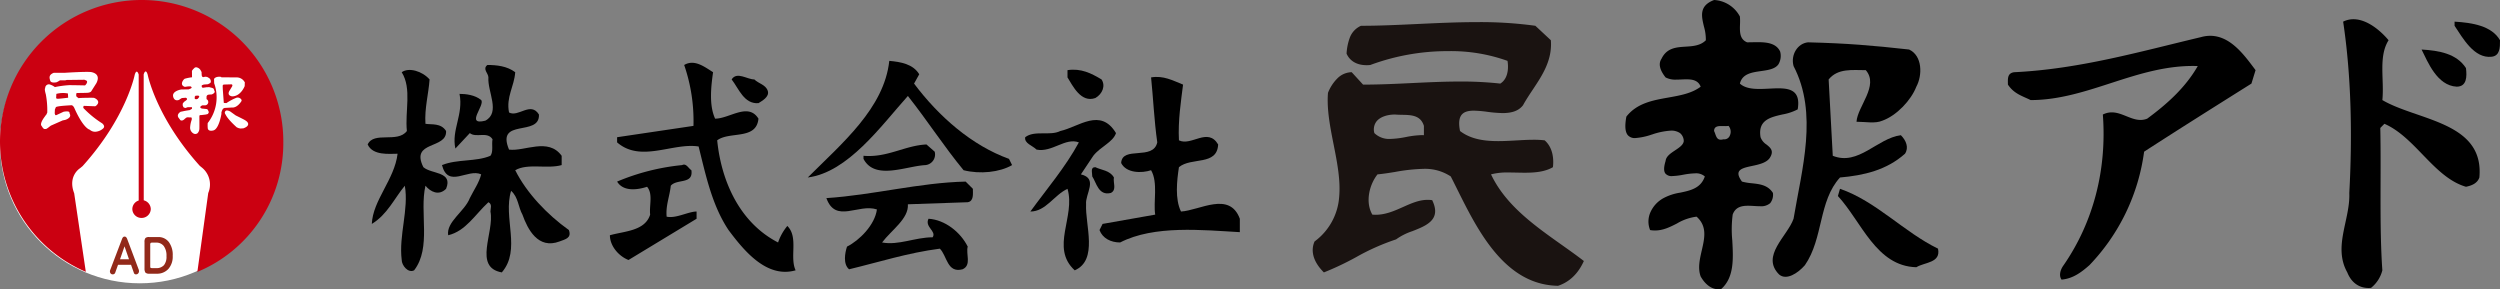 <svg xmlns="http://www.w3.org/2000/svg" width="800" height="92.565" viewBox="0 0 800 92.565">
  <rect x="0" y="0" width="800" height="92.565" fill="#808080" stroke="none"/>
  <g id="グループ_3127" data-name="グループ 3127" transform="translate(2291 56)">
    <g id="グループ_665" data-name="グループ 665" transform="translate(-2173.343 -56)">
      <path id="パス_834" data-name="パス 834" d="M585.666,493.337c-3.313,5.28-1.332,12.549-1.989,19.15,11.225,6.6,32.686,6.935,31.042,24.769-.668,1.972-2.646,2.64-4.29,2.974-10.234-2.974-16.182-15.856-26.1-20.151l-1.313,1.33c.323,15.186-.334,31.357.656,45.561a10.475,10.475,0,0,1-3.622,5.614c-3.636.334-6.281-1.644-7.592-4.946-4.634-8.256.977-16.849.643-25.428.99-18.16.667-37.31-1.975-54.818C576.42,484.758,582.354,489.381,585.666,493.337Z" transform="translate(61.022 -480.464)"/>
      <path id="パス_835" data-name="パス 835" d="M598.378,492.848c0,2.312,0,4.96-2.646,5.28-5.611.667-9.247-5.942-11.892-9.9V486.9C589.465,487.237,595.732,488.224,598.378,492.848Z" transform="translate(83.966 -479.974)"/>
      <path id="パス_836" data-name="パス 836" d="M610.849,499.546l-1.322,4.3c-11.547,7.255-23.116,14.524-34.344,21.793a64.789,64.789,0,0,1-17.5,36.317c-2.64,2.317-5.286,4.3-8.908,4.618-.987-1.31-.334-3.3.654-4.618,9.583-13.873,13.873-30.708,12.549-48.206,5.294-2.648,9.247,3.3,14.193,1.321,6.281-4.623,12.215-9.9,16.184-16.838-19.15-.659-35,10.891-53.483,10.891-2.645-1.316-5.291-1.978-7.269-4.949,0-1.652-.325-3.636,1.978-3.967,20.808-.988,40.278-6.6,59.762-11.222C601.6,486.672,606.882,494.264,610.849,499.546Z" transform="translate(-6.725 -477.098)"/>
      <path id="パス_837" data-name="パス 837" d="M547.74,491.624c4.287,1.986,4.287,8.254,2.312,11.887-1.652,4.29-6.267,9.247-10.894,10.891-2.309.99-5.283.334-8.256.334.334-4.957,7.269-11.558,2.974-16.51-4.3,0-8.921-.662-11.887,2.974l1.321,24.43c8.245,3.3,14.193-5.614,21.79-6.59,1.65,1.644,2.64,3.956,1.316,5.934-5.934,5.277-13.2,6.935-20.794,7.6-6.935,7.589-5.285,19.476-11.23,28.063-2.306,2.64-5.939,4.949-8.254,2.974-5.939-5.947,2.646-12.22,4.623-17.829,2.64-15.853,7.925-33.679,0-48.868-.987-3.633,1.324-7.269,4.626-7.592C527.933,489.641,535.858,490.308,547.74,491.624Z" transform="translate(-54.481 -475.777)"/>
      <path id="パス_838" data-name="パス 838" d="M594.187,496.1c.323,2.648.323,5.947-2.979,5.947-6.267-.334-9.247-7.925-11.228-11.887C585.594,490.489,591.208,491.48,594.187,496.1Z" transform="translate(77.266 -474.314)"/>
      <path id="パス_839" data-name="パス 839" d="M426.878,495.779l-1.658,2.979c7.922,10.563,18.493,19.809,30.38,24.093l.988,1.992c-3.959,2.306-10.234,2.966-15.514,1.642-6.273-7.589-11.558-15.848-17.831-23.765-8.582,9.575-19.15,24.43-32.03,26.085,10.9-10.9,24.433-22.124,26.082-37.318C420.934,491.821,424.892,492.486,426.878,495.779Z" transform="translate(-250.379 -472.012)"/>
      <path id="パス_840" data-name="パス 840" d="M399.617,494.728c-.657,4.626-1.324,10.568.656,14.863,4.626,0,10.571-5.288,13.867,0-.656,6.935-9.241,3.953-13.205,6.935,1.321,13.2,7.269,26.408,19.484,32.686a16.716,16.716,0,0,1,2.965-5.291c3.636,3.633.665,9.914,2.648,14.2-9.249,2.645-16.513-6.268-21.462-12.883-5.285-7.923-7.266-17.492-9.575-26.739-8.254-1.321-18.493,5.28-26.088-1.321V515.53l24.435-3.628a54.858,54.858,0,0,0-2.971-19.484C393.67,490.441,396.977,493.081,399.617,494.728Z" transform="translate(-289.092 -471.62)"/>
      <path id="パス_841" data-name="パス 841" d="M371.865,494.28c-.331,4.626-2.968,7.928-1.981,12.882,2.965,1.647,6.935-3.633,9.572.66.331,7.26-13.862.987-9.572,11.222,4.954.667,12.549-3.961,16.841,1.981V524c-4.623,1.316-10.9-.668-14.86,1.641,3.63,7.272,10.237,14.206,17.169,19.15.99,2.645-1.324,2.979-2.968,3.636-6.935,2.646-10.24-3.956-11.892-8.579-1.324-2.312-1.324-5.614-3.63-7.605-2.643,8.593,3.3,18.83-2.971,26.1-9.247-1.655-2.312-12.882-3.636-19.484,0-.988.665-2.317-.656-2.976-4.29,3.967-7.263,9.244-12.874,10.568-.665-4.3,5.283-7.592,6.93-11.887,1.324-2.645,2.971-4.952,3.636-7.6-4.29-1.978-10.565,4.623-12.549-2.965,4.954-1.992,10.894-1,15.514-2.979.993-1.313.334-3.622.665-5.28-1.652-2.648-5.285-.334-7.266-1.978l-4.623,4.943c-1.319-5.947,2.645-10.888,1.324-17.492,1.981,0,4.954.323,6.935,1.978,1.321,1.652-5.283,8.259,1.321,6.6,4.946-2.635.657-9.247.988-13.856,0-1.33-1.983-2.648-.331-3.97C365.918,491.971,369.225,492.3,371.865,494.28Z" transform="translate(-324.65 -471.172)"/>
      <path id="パス_842" data-name="パス 842" d="M359.542,495.589c-.328,4.623-1.647,9.247-1.321,14.193,1.986.334,4.952-.323,6.6,2.309.328,5.948-11.553,2.982-7.266,11.575,2.648,2.3,9.575,1.308,7.266,6.921-2.309,2.312-4.949,1-6.6-.988-1.978,8.585,1.986,19.8-3.627,27.073-1.978.99-3.967-1.65-3.967-3.3-.988-7.922,2.314-16.182.993-23.771-3.3,3.961-5.614,9.247-10.562,12.22.325-7.6,7.263-14.2,8.248-22.457-2.642,0-7.922.656-9.572-2.966,1.978-4.306,9.572-.334,12.549-4.306-.662-6.267,1.647-13.536-1.655-18.816C352.941,491.628,357.233,492.955,359.542,495.589Z" transform="translate(-339.733 -470.167)"/>
      <path id="パス_843" data-name="パス 843" d="M432.486,495.642c1.327,1.978.334,4.623-1.978,5.947-4.626,1.644-7.263-3.969-8.916-6.6v-2.32C425.882,492.006,429.189,493.659,432.486,495.642Z" transform="translate(-197.65 -470.22)"/>
      <path id="パス_844" data-name="パス 844" d="M393.86,498.037c.659,1.981-1.978,3.3-2.974,3.958-4.621.334-6.273-4.626-8.579-7.591,1.652-2.635,4.949,0,7.263,0C390.886,495.728,393.2,496.056,393.86,498.037Z" transform="translate(-265.837 -468.982)"/>
      <path id="パス_845" data-name="パス 845" d="M452.075,495.825c-.659,5.283-1.65,11.55-1.321,17.831,3.961,1.978,9.247-4.3,12.549,1.324-.331,6.927-8.587,3.956-12.549,7.269-.654,4.276-1.321,10.223.662,14.19,5.939-.334,15.517-6.615,18.824,2.312v4.29c-11.895-.667-27.412-2.309-38.305,3.3-2.971,0-5.614-1.324-6.6-3.969l.985-1.97,16.841-2.974c-.665-3.967.99-10.237-1.321-14.206-2.974.99-7.925.99-9.578-2.309.328-5.608,10.234-.656,11.558-6.6-.993-6.938-1.324-14.527-1.981-20.794C445.8,492.852,448.776,494.507,452.075,495.825Z" transform="translate(-191.151 -468.751)"/>
      <path id="中マド_1" data-name="中マド 1" d="M78.513,84.379c-7.569-.131-14.134-3.6-20.072-10.611C53.319,67.721,49.529,60.1,46.184,53.38c-.695-1.4-1.351-2.715-2.006-3.994a14.9,14.9,0,0,0-8.838-2.427,56.77,56.77,0,0,0-8.9.972c-2,.324-3.879.629-5.7.788-2.57,3.209-4.025,8.815-1.655,12.882.347.031.706.048,1.067.048,3.174,0,6.025-1.269,8.54-2.389l.186-.083c2.657-1.186,5.166-2.306,7.918-2.306a9.724,9.724,0,0,1,1.437.107c.986,2.045,1.2,3.722.645,5.127-.947,2.414-4.025,3.624-7,4.793a19.162,19.162,0,0,0-5.2,2.626,71.945,71.945,0,0,0-12.814,5.7,93.216,93.216,0,0,1-10.29,4.872C-.91,75.628-.214,71.967.6,70.182a19.383,19.383,0,0,0,7.868-14.3c.478-5.307-.672-11.113-1.783-16.728-1.1-5.546-2.233-11.281-1.8-16.521a13.317,13.317,0,0,1,2.93-4.543,6.61,6.61,0,0,1,4.66-2.065L16.115,20h.025c5.261,0,10.551-.252,15.667-.5,5.049-.241,10.266-.49,15.376-.49a112.939,112.939,0,0,1,12.844.66c2.959-1.858,2.514-6.035,2.307-7.271A53.612,53.612,0,0,0,43.422,9.283a71.323,71.323,0,0,0-25,4.437,11.835,11.835,0,0,1-1.189.062c-3.076,0-5.349-1.311-6.4-3.693a17.553,17.553,0,0,1,1.065-5.2,6.742,6.742,0,0,1,3.547-3.715c5.864,0,11.8-.279,18.088-.574S46.3,0,52.674,0A129.221,129.221,0,0,1,71.249,1.173L76.208,5.8c.486,6.371-2.71,11.176-5.8,15.822-1.071,1.61-2.179,3.276-3.113,4.978-1.325,1.711-3.391,2.508-6.5,2.509a40.944,40.944,0,0,1-4.781-.386L55.84,28.7a36.85,36.85,0,0,0-4.281-.366c-1.923,0-3.158.414-3.887,1.3-.849,1.035-1.022,2.739-.529,5.211,3.709,2.863,8.5,3.23,12.252,3.23,1.943,0,3.966-.115,5.751-.217l.045,0c1.924-.109,3.741-.213,5.51-.213a29.4,29.4,0,0,1,3.524.186c3.026,2.647,2.854,6.891,2.639,8.593-2.66,1.559-6.048,1.768-9.012,1.768-.879,0-1.753-.019-2.6-.037H65.23c-.833-.018-1.694-.037-2.527-.037a20.475,20.475,0,0,0-5.642.6c4.634,9.8,13.778,16.287,22.621,22.559l.012.008c2.486,1.764,4.835,3.43,7.073,5.161-1.824,4.05-4.6,6.717-8.253,7.931ZM26.35,29.571c-2.615,0-4.832.824-5.932,2.2a4.223,4.223,0,0,0-.684,3.743,6.76,6.76,0,0,0,5.1,1.864,29.31,29.31,0,0,0,4.977-.606l.021,0a29.317,29.317,0,0,1,5.007-.609c.256,0,.505.008.742.023V33.205c-1.047-3.434-4.077-3.488-7.007-3.541C27.84,29.652,27.076,29.638,26.35,29.571Z" transform="translate(302.412 7.078)" fill="#1a1311"/>
      <path id="パス_848" data-name="パス 848" d="M445.719,502.6c-1,2.968-4.949,4.29-7.266,7.258l-3.964,5.945c5.619,1.324,1.324,6.27,1.658,9.575-.334,6.609,3.961,17.831-3.633,21.133-7.928-7.269.328-17.172-2.314-26.085-4.29,1.978-6.935,7.269-11.884,7.269,5.283-7.269,11.225-14.19,15.52-22.126-4.3-1.652-8.59,3.3-13.536,2.309-1.324-1.316-3.964-1.975-3.638-3.961,2.974-2.32,7.925-.326,11.23-1.986C433.835,500.606,440.77,494.338,445.719,502.6Z" transform="translate(-206.257 -460.003)"/>
      <path id="中マド_2" data-name="中マド 2" d="M29.687,92.565c-.977,0-3.478-.4-5.587-4.084-.972-2.633-.3-5.531.342-8.333.919-3.986,1.787-7.75-1.656-10.815a16.154,16.154,0,0,0-6.272,2.179c-2.156,1.1-4.385,2.242-7.025,2.243a9.531,9.531,0,0,1-1.572-.132,7.275,7.275,0,0,1,.172-5.856,9.553,9.553,0,0,1,4.129-4.374,16.593,16.593,0,0,1,5.306-1.74c3.261-.684,6.632-1.39,7.9-5.188a4.2,4.2,0,0,0-3.1-.994,23.388,23.388,0,0,0-3.75.433l-.125.021a21.578,21.578,0,0,1-3.4.413A2.58,2.58,0,0,1,12.8,55.52c-.555-.754-.531-2.066.075-4.012.135-1.467,1.613-2.45,3.042-3.4,1.349-.9,2.624-1.746,2.766-2.947A3.367,3.367,0,0,0,17.5,42.6a4.895,4.895,0,0,0-2.917-.8,22.677,22.677,0,0,0-5.9,1.188l-.234.069a20.743,20.743,0,0,1-5.271,1.12,2.913,2.913,0,0,1-2.4-.926c-.859-1.034-1.008-2.976-.456-5.938,3.38-4.314,8.491-5.225,13.434-6.1,3.852-.686,7.49-1.334,10.34-3.471-.793-2.07-2.669-2.356-4.579-2.356-.524,0-1.073.024-1.6.046s-1.093.046-1.62.046a6.77,6.77,0,0,1-3.422-.7c-1.912-2.4-2.358-4.4-1.325-5.949,1.672-3.517,4.746-3.713,7.72-3.9,2.33-.149,4.74-.3,6.48-2.043a14.988,14.988,0,0,0-.6-4.362C24.329,5.08,23.559,1.84,28.389,0a9.96,9.96,0,0,1,8.258,5.284,17.917,17.917,0,0,1,.033,2.483c-.075,2.357-.153,4.8,2.281,5.775.535,0,1.062-.012,1.619-.024s1.136-.025,1.708-.025c3.048,0,6.034.365,7.241,3.013a5.273,5.273,0,0,1-.568,4.1c-1.1,1.5-3.263,1.813-5.558,2.14-2.952.421-6,.856-6.755,4,1.628,1.522,4.217,1.717,6.29,1.717,1.006,0,2.027-.05,3.015-.1l.035,0c.972-.048,1.978-.1,2.913-.1,2.018,0,4.245.193,5.461,1.628.917,1.082,1.173,2.753.782,5.109a16.81,16.81,0,0,1-4.875,1.626c-3.9.891-7.926,1.813-7.012,7.282a4.693,4.693,0,0,0,1.887,2.334c1.291,1.044,2.511,2.03,1.077,4.272-1.072,1.606-3.534,2.131-5.706,2.595-1.96.418-3.81.813-4.237,1.937-.279.735.06,1.737,1.037,3.062a17.99,17.99,0,0,0,3.171.536c2.517.275,5.119.559,6.732,3.1a4.323,4.323,0,0,1-.888,3.277,4.451,4.451,0,0,1-3.252.972c-.59,0-1.2-.036-1.839-.074l-.03,0c-.6-.036-1.278-.077-1.921-.077-1.957,0-4.076.337-4.951,2.84a36.863,36.863,0,0,0-.126,8.259c.319,5.8.648,11.794-3.508,15.516A4.719,4.719,0,0,1,29.687,92.565Zm1.044-52.232c-1.133,0-2.343.123-2.343,1.589a8.3,8.3,0,0,1,.369.924c.339.956.658,1.859,1.773,1.859a3.031,3.031,0,0,0,.83-.134,2.231,2.231,0,0,0,.32.024A1.9,1.9,0,0,0,33.46,43.3a2.9,2.9,0,0,0-.443-3.02,5.527,5.527,0,0,1-1.005.072c-.205,0-.417,0-.629-.01S30.946,40.334,30.731,40.334Z" transform="translate(402.463)"/>
      <path id="パス_851" data-name="パス 851" d="M420.513,503.576a3.416,3.416,0,0,1-2.965,4.292c-6.276.326-16.182,4.943-19.818-1.992v-.988c7.6.665,13.214-3.3,20.149-3.622Z" transform="translate(-239.067 -455.037)"/>
      <path id="パス_852" data-name="パス 852" d="M394.149,505.42c.662,4.626-4.626,2.648-6.6,4.96-.328,3.3-1.652,6.268-1.324,9.9,2.977.667,6.935-1.644,9.581-1.644v2.312l-21.793,13.2c-3.3-1.321-5.945-4.621-5.945-7.923,4.626-1.324,11.225-1.324,12.883-6.6-.334-2.979.985-6.612-.993-8.913-2.974.982-7.594,1.65-9.578-1.658a71.465,71.465,0,0,1,20.8-5.277C392.5,503.111,393.156,504.766,394.149,505.42Z" transform="translate(-290.559 -450.948)"/>
      <path id="パス_853" data-name="パス 853" d="M431.5,507.218c-.334,1.65.993,3.956-.988,4.952-3.961.988-4.62-3.3-5.942-5.28,0-1.327-.665-2.965.988-2.965C427.54,504.9,430.182,504.9,431.5,507.218Z" transform="translate(-192.703 -450.425)"/>
      <path id="パス_854" data-name="パス 854" d="M440.271,507.921c0,1.647.328,3.961-1.647,4.292l-19.153.659c.326,4.629-5.283,8.251-8.256,12.22,5.283.99,10.565-1.658,16.182-1.658,1.324-1.978-2.643-3.3-1.321-5.934,5.283.323,10.237,4.29,12.549,8.916-.667,2.306,1.319,5.939-1.655,7.255-4.946,1.324-4.946-4.29-7.263-6.6-10.234,1.324-19.478,4.3-29.05,6.6-1.989-1.641-1.321-5.277-.665-7.255,3.961-1.981,8.916-6.935,9.572-11.895-5.939-1.975-13.2,4.631-16.176-3.628,15.189-1,29.721-4.952,44.57-5.285Z" transform="translate(-246.607 -447.501)"/>
      <path id="パス_855" data-name="パス 855" d="M543.74,525.6c.988,4.626-4.29,4.3-6.935,5.947-12.883-.334-17.495-14.535-25.1-22.786l.667-2.312C523.923,510.415,532.847,520.324,543.74,525.6Z" transform="translate(-41.235 -446.034)"/>
    </g>
    <g id="グループ_3126" data-name="グループ 3126" transform="translate(-2291 -56)">
      <circle id="楕円形_98" data-name="楕円形 98" cx="44.734" cy="44.734" r="44.734" transform="translate(0 1.19)" fill="#fff"/>
      <g id="グループ_3125" data-name="グループ 3125" transform="translate(0)">
        <g id="グループ_3124" data-name="グループ 3124" transform="translate(0)">
          <path id="パス_23901" data-name="パス 23901" d="M-155.876,397.326a44.582,44.582,0,0,1-27.5,41.691l3.479-25.237a6.958,6.958,0,0,0-1.887-8.027l-.82-.671c-14.036-15.583-16.679-29.2-16.679-29.2-.675-2.218-1.273-.066-1.273-.066l.019,40.3a2.949,2.949,0,0,1,2.253,2.829,2.929,2.929,0,0,1-2.952,2.807,2.907,2.907,0,0,1-2.952-2.836,2.9,2.9,0,0,1,2.037-2.736v-40.3s-.6-2.153-1.275.071c0,0-2.636,13.62-16.67,29.21l-.809.674s-4.042,2.44-1.89,8.031L-219.073,439a45.347,45.347,0,0,1-27.461-41.673A45.324,45.324,0,0,1-201.2,352.015a45.312,45.312,0,0,1,45.327,45.311m-68.44-9.077c.278-.935-1.893-.47-1.893-.47l-2.289,1.07h-.345l-.189-.534.063-1.277.324-.752c.683-.4,4.263-.534,4.876-.591.6-.077,1.009.861,1.009.861,2.957,6.69,4.923,6.95,4.923,6.95a2.543,2.543,0,0,0,2.289.61,4,4,0,0,0,1.893-.886c1.073-.8-.2-1.753-.2-1.753a31.494,31.494,0,0,1-6.016-4.921v-.392l.14-.278,3.506.134s.239.119.757-.483c1.112-1.283-.683-2.145-1.02-2.211s-4.187,0-4.657.066-.071.065-.665-.26c-.616-.339-.213-1.362-.213-1.362s2.5,0,3.508-.068,1.212-.534,1.212-.534l1.621-2.56c1.22-2.433-.336-3.244-1.556-3.508s-8.429.2-8.429.2h-3.64c-1.762.675-1.417,1.69-1.151,2.555.268.883,2.023.479,2.023.479a6.4,6.4,0,0,0,1.081-.613h1.687l.471-.118,5.672-.069.331.129.271.132.2.131.073.344-.208.529-.263.342-.208.2c-.2,0-3.438-.076-5.06-.076a30.935,30.935,0,0,0-4.586.615,5.32,5.32,0,0,0-1.753-.869,1.178,1.178,0,0,0-1.345,1.208s-.353.131.191,1.958a27.443,27.443,0,0,1,.469,5.866l-.4.8s1.017-1.48-.539.683c-1.55,2.148-.943,2.694-.943,2.694l.544.818.4.268h.471c.274,0,1.154-.742,1.154-.742l.461-.344,3.792-1.674.742-.15c.063,0,2.152-.615,1.543-1.885l-.2-.549m-4.184-4.613s0,.2.339.268,3.5-.334,3.5-.334l-.073-1.351a8.136,8.136,0,0,0-3.7.126Zm43.452-8.666.029,2.063a13.952,13.952,0,0,0-2.329.466c-.465.236-1.782,2.021.044,2.6l.97-.14.778-.029s.978.371-.068.776-.342.17-.342.17l-.368.021-2.163.043s-2.754.442-2.592,2.061c0,0,.092,1.222,1.081,1.383a1.547,1.547,0,0,0,.907-.161,2.621,2.621,0,0,1,.442-.315l.394-.231,1.262-.1s.767.3.131.81-.576.4-.576.4l-.51.568-.061.615.245.638.563.266.339-.1.478-.169h1.346l.029.335-.069.21-.712.4c-.092,0-1.548.228-1.956.331s-.869.174-.869.174-1.383.707-.771,1.821l.7.938h.131s.447.271,1.115-.365c.684-.639.909-.6.909-.6h.2l1.052.032.168.129.026.342-.026.274a8.715,8.715,0,0,0-.51,2.462,2.121,2.121,0,0,0,1.012,1.89,1.15,1.15,0,0,0,1.345-.037,2.126,2.126,0,0,0,.607-1.459c.032-.363,0-4.108,0-4.108l.131-.209.271-.036.313-.015,1.28-.151.673-.161s.439-.415.313-.743-.313-.81-.573-.849c-.281-.036-1.393-.162-1.6-.162l-.428-.208c-.032-.166-.347-.4.568-.833h.912a1.057,1.057,0,0,0,.581-1.89l-.148-.1v-.752a.724.724,0,0,1,.649-.668,10.143,10.143,0,0,1,1.013-.068s1.211-.473.912-1.049-.034-.876-1.01-1.111c-.991-.239-.685-.21-.991-.166a1.568,1.568,0,0,1-.457,0l-1.128.166c-.169,0-.473.042-.529-.408s.221-.436.221-.436l.447-.173,1.311-.093.519-.263c.128-.1.606-.186.331-1.128l-.2-.364-.4-.316-.25-.119-.2-.14-.444-.065h-.263l-.371.065-.231.063-.21-.063-.234-.336-.065-.7V375.1l-.074-.169-.126-.213a1.945,1.945,0,0,0-1.556-1.174l-.373.068-.263.245-.276.26-.2.241-.166.234-.108.239m1.225,7.807-.278.313v.644l.141.14.5.024.376-.163.465-.644-.3-.339h-.227Zm15.713-4.314a2.908,2.908,0,0,0-2.592-1.537l-4.888-.032-.074-.139c-1.86-.247-2.26.67-2.26.67l.039,1.374a13.293,13.293,0,0,1-2.065,12.726,9.7,9.7,0,0,0,0,1.478c.032,1.459,1.864.878,1.864.878,1.781-.544,2.523-5.259,2.523-5.259v-.513l.16-.5.137-.3.213-.368.47-.244,2.305-.134c1.874.2,3.162-2.116,3.162-2.116.107-.573-.508-.88-.81-1.015a1.52,1.52,0,0,0-.837,0,17.148,17.148,0,0,0-3.214,1.716l-.568-.043-.25-.024-.029-.3-.3-4.024-.037-1.167.069-.208.238-.173,2.429-.066c.675.035.228.749.228.749l-.872,1.446c-.749,1.5.956,1.651.956,1.651,2.718-.026,3.969-3.17,4-3.3l.039-1.316m-6.148,10.447c.741,1.614,3.577,4.088,3.577,4.088l.641.265.545.108.938-.065c2.644-.955,1.057-2.268.952-2.29-.1-.039-.137-.147-.421-.3-.249-.189-2.994-1.532-2.994-1.532l-1.782-1.283c-1.246-.607-1.456-.142-1.456-.142-.576.484,0,1.154,0,1.154" transform="translate(246.534 -352.015)" fill="#cb0011"/>
        </g>
        <path id="パス_23902" data-name="パス 23902" d="M-205.142,444.553l-.862,2.42a.838.838,0,0,1-.842.642.831.831,0,0,1-.637-.274,1.008,1.008,0,0,1-.246-.665.945.945,0,0,1,.074-.417l3.809-10.006c.184-.481.451-.732.813-.732s.642.262.839.805l3.637,9.667a1.634,1.634,0,0,1,.127.608,1.054,1.054,0,0,1-.282.728.888.888,0,0,1-.679.286.672.672,0,0,1-.686-.51l-.9-2.551Zm.642-1.773h2.868l-1.43-4.136Z" transform="translate(242.909 -359.816)" fill="#92291a"/>
        <path id="パス_23903" data-name="パス 23903" d="M-195.524,445.677V437.3a2,2,0,0,1,.305-1.3,1.669,1.669,0,0,1,1.207-.31h2.8a4.15,4.15,0,0,1,3.469,1.594,6.858,6.858,0,0,1,1.243,4.41,5.958,5.958,0,0,1-1.377,4.185,4.875,4.875,0,0,1-3.826,1.538H-194a1.672,1.672,0,0,1-1.234-.355,2.385,2.385,0,0,1-.286-1.377m1.827-7.407v6.83c0,.249.057.4.163.458a1.484,1.484,0,0,0,.45.065h1.258a3.188,3.188,0,0,0,2.527-.953,4.243,4.243,0,0,0,.8-2.861,5.2,5.2,0,0,0-.858-3.245,2.962,2.962,0,0,0-2.518-1.1h-1.169c-.282,0-.466.036-.552.142a1.2,1.2,0,0,0-.1.658" transform="translate(241.768 -359.832)" fill="#92291a"/>
      </g>
    </g>
  </g>
</svg>
